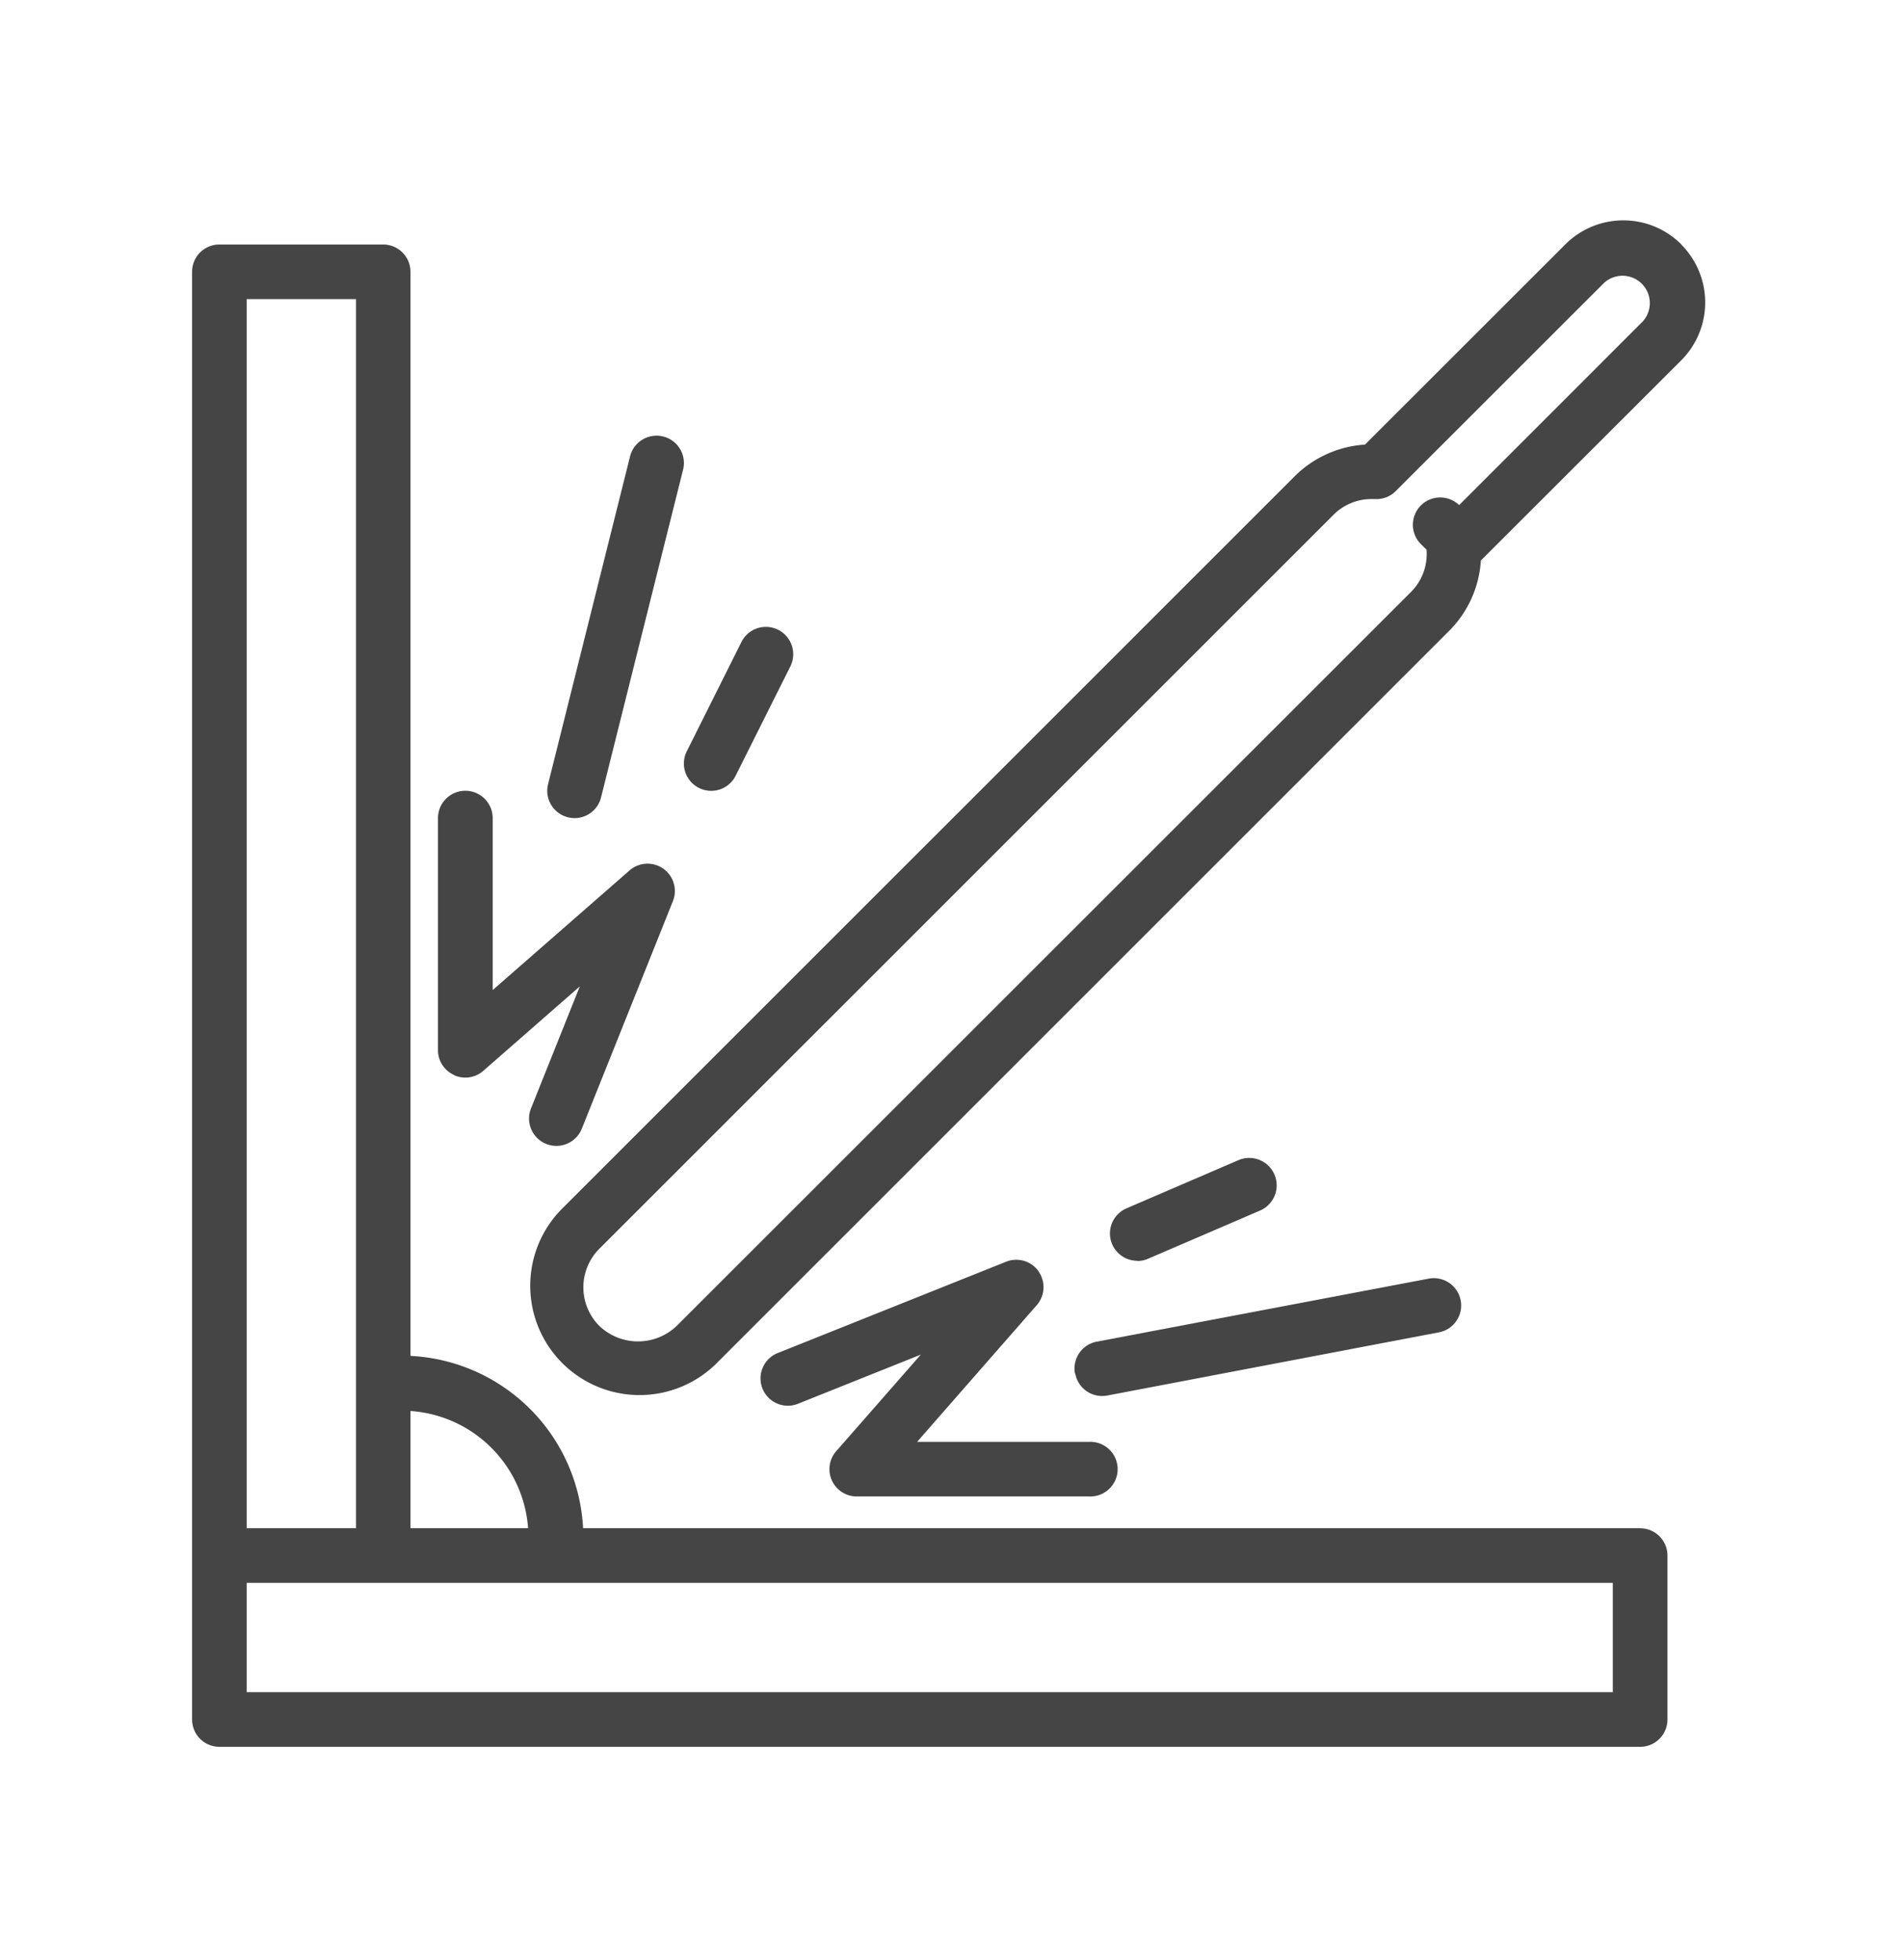 <svg xmlns="http://www.w3.org/2000/svg" xmlns:xlink="http://www.w3.org/1999/xlink" width="34" height="35" viewBox="0 0 34 35">
  <defs>
    <clipPath id="clip-path">
      <rect id="Rectangle_240" data-name="Rectangle 240" width="27.021" height="27.263" fill="none"/>
    </clipPath>
  </defs>
  <g id="Group_255" data-name="Group 255" transform="translate(-0.431 0.075)">
    <rect id="Rectangle_257" data-name="Rectangle 257" width="34" height="35" transform="translate(0.431 -0.075)" fill="rgba(255,255,255,0)"/>
    <g id="Group_242" data-name="Group 242" transform="translate(3.861 3.861)">
      <g id="Group_241" data-name="Group 241" transform="translate(0 0)" clip-path="url(#clip-path)">
        <path id="Path_1058" data-name="Path 1058" d="M27.9,1.807,24.623,5.085h0a.488.488,0,0,0-.69.69l.109.108,0,.013a.96.96,0,0,1-.279.741L10.65,19.746a1,1,0,0,1-1.38,0,.975.975,0,0,1,0-1.379L22.38,5.258a.96.96,0,0,1,.688-.281l.053,0a.482.482,0,0,0,.371-.143L27.21,1.118a.488.488,0,0,1,.69.689m.69-1.379a1.465,1.465,0,0,0-2.07,0L22.941,4.005a1.949,1.949,0,0,0-1.251.562L8.58,17.676a1.952,1.952,0,0,0,2.76,2.76L24.449,7.327a1.946,1.946,0,0,0,.562-1.252L28.589,2.5a1.465,1.465,0,0,0,0-2.069" transform="translate(-1.997 0)" fill="#464545"/>
        <path id="Path_1059" data-name="Path 1059" d="M6.136,18.647a.488.488,0,0,0,.522-.077l1.724-1.509-.872,2.18a.488.488,0,0,0,.272.634.482.482,0,0,0,.182.035.488.488,0,0,0,.453-.306l1.627-4.065a.488.488,0,0,0-.774-.549L6.826,17.127V14.056a.488.488,0,0,0-.977,0V18.2a.487.487,0,0,0,.287.444" transform="translate(-1.458 -3.38)" fill="#464545"/>
        <path id="Path_1060" data-name="Path 1060" d="M18.491,24.928a.49.49,0,0,0-.58-.17l-4.066,1.626a.488.488,0,1,0,.362.906l2.181-.873-1.51,1.724a.487.487,0,0,0,.368.809h4.147a.488.488,0,1,0,0-.975H16.322l2.138-2.443a.489.489,0,0,0,.031-.6" transform="translate(-3.375 -6.159)" fill="#464545"/>
        <path id="Path_1061" data-name="Path 1061" d="M25.37,26.43H.975V24.478H25.37ZM.975,1.549H2.927V23.5H.975ZM6,23.5H3.9V21.408A2.26,2.26,0,0,1,6,23.5m19.86,0H6.982A3.247,3.247,0,0,0,3.9,20.424V1.061A.488.488,0,0,0,3.415.574H.488A.487.487,0,0,0,0,1.061V26.918a.488.488,0,0,0,.488.488h25.37a.488.488,0,0,0,.488-.488V23.99a.487.487,0,0,0-.488-.487" transform="translate(0 -0.143)" fill="#464545"/>
        <path id="Path_1062" data-name="Path 1062" d="M8.818,11.937a.5.5,0,0,0,.119.015.487.487,0,0,0,.472-.37l1.465-5.854a.488.488,0,0,0-.947-.237L8.463,11.346a.487.487,0,0,0,.355.591" transform="translate(-2.106 -1.276)" fill="#464545"/>
        <path id="Path_1063" data-name="Path 1063" d="M11.968,12.546a.487.487,0,0,0,.655-.219l.976-1.951a.488.488,0,0,0-.873-.437l-.976,1.952a.488.488,0,0,0,.218.655" transform="translate(-2.916 -2.409)" fill="#464545"/>
        <path id="Path_1064" data-name="Path 1064" d="M21.006,26.865a.487.487,0,0,0,.479.4.47.47,0,0,0,.091-.008L27.5,26.128a.488.488,0,1,0-.182-.959l-5.929,1.126a.487.487,0,0,0-.388.57" transform="translate(-5.235 -6.268)" fill="#464545"/>
        <path id="Path_1065" data-name="Path 1065" d="M22.321,24.143a.488.488,0,0,0,.193-.04l2-.861a.488.488,0,0,0-.386-.9l-2,.861a.488.488,0,0,0,.193.936" transform="translate(-5.443 -5.557)" fill="#464545"/>
      </g>
    </g>
  </g>
</svg>
